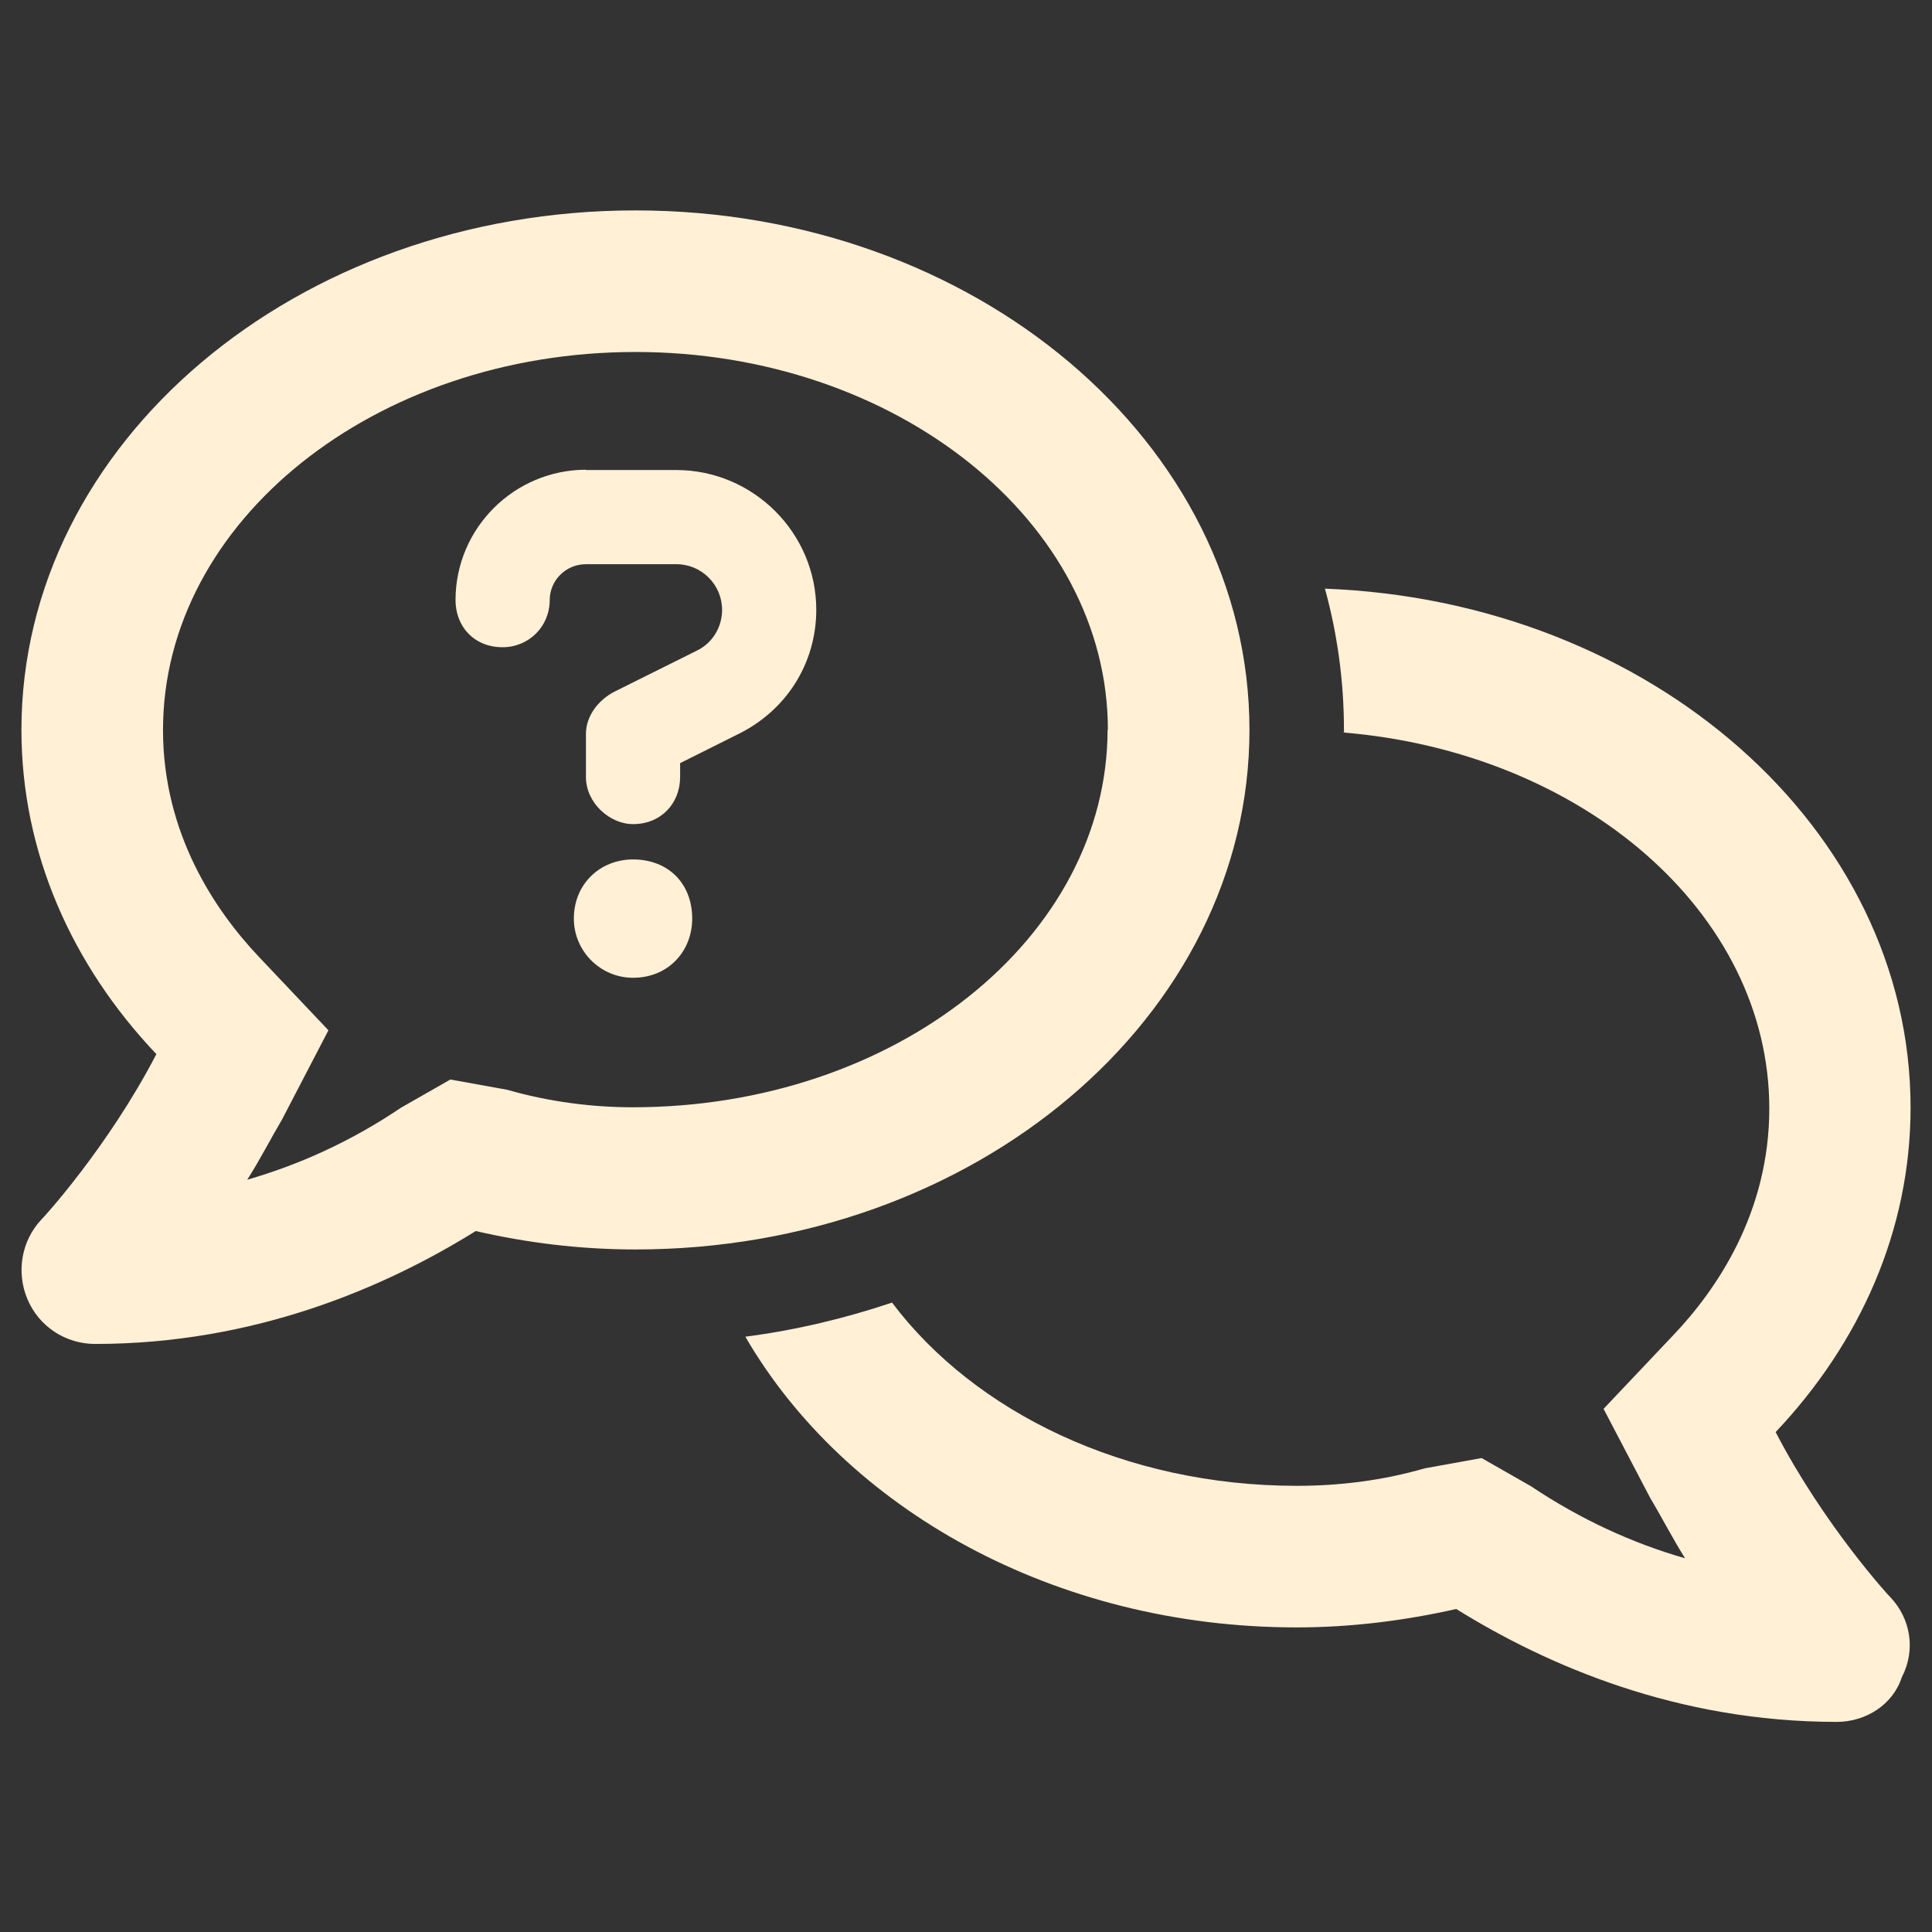 <?xml version="1.0" encoding="UTF-8"?><svg id="Layer_1" xmlns="http://www.w3.org/2000/svg" width="64" height="64" viewBox="0 0 64 64"><rect x="0" y="0" width="64" height="64" fill="#333333" stroke="none"/><defs><style>.cls-1{fill:#fff0d6;}</style></defs><path class="cls-1" d="M21.05,41.39c-1.83,0-3.6-.22-5.29-.61-2.99,1.86-7.31,3.74-12.61,3.74-.98,0-1.86-.58-2.24-1.48-.38-.9-.2-1.94,.46-2.64,.05-.04,2.21-2.4,3.81-5.48C2.39,31.98,.71,28.25,.71,24.18,.71,14.67,9.82,6.97,21.05,6.97s20.34,7.7,20.34,17.21-9.1,17.21-20.34,17.21Zm15.65-17.21c0-6.9-7.02-12.52-15.65-12.52s-15.65,5.61-15.65,12.52c0,3.44,1.73,5.99,3.18,7.52l2.3,2.43-1.54,2.96c-.35,.59-.74,1.35-1.15,1.99,1.73-.5,3.44-1.27,5.1-2.39l1.63-.93,1.88,.34c1.43,.41,2.85,.58,4.16,.58,8.71,0,15.73-5.61,15.73-12.52ZM19.4,15.57h3c2.55,0,4.64,2.08,4.64,4.63,0,1.77-.99,3.36-2.65,4.15l-1.86,.93v.46c0,.86-.62,1.56-1.56,1.56-.77,0-1.56-.7-1.56-1.56v-1.43c0-.6,.42-1.13,.95-1.4l2.73-1.36c.51-.25,.83-.77,.83-1.35,0-.83-.68-1.51-1.51-1.51h-3c-.67,0-1.2,.54-1.2,1.19,0,.87-.69,1.56-1.56,1.56-.95,0-1.56-.69-1.56-1.56,0-2.39,1.95-4.32,4.33-4.32Zm-.39,14.86c0-1.16,.88-1.96,1.96-1.96,1.16,0,1.96,.79,1.96,1.96,0,1.08-.79,1.96-1.96,1.96-1.08,0-1.96-.88-1.96-1.96Zm25.51-6.2v-.06c0-1.61-.22-3.18-.63-4.67,10.79,.41,19.4,7.95,19.4,17.19,0,4.07-1.68,7.8-4.47,10.75,1.6,3.08,3.76,5.44,3.81,5.48,.66,.7,.84,1.74,.37,2.64-.29,.9-1.18,1.48-2.16,1.48-5.29,0-9.61-1.88-12.6-3.74-1.69,.38-3.46,.61-5.29,.61-8.02,0-14.95-3.93-18.26-9.63,1.69-.22,3.31-.61,4.86-1.13,2.74,3.64,7.72,6.07,13.41,6.07,1.39,0,2.82-.17,4.24-.58l1.88-.34,1.63,.93c1.66,1.11,3.37,1.89,5.11,2.39-.41-.65-.8-1.41-1.15-1.99l-1.55-2.96,2.3-2.43c1.46-1.53,3.19-4.08,3.19-7.52,0-6.48-6.19-11.82-14.17-12.46h.09Z"/></svg>